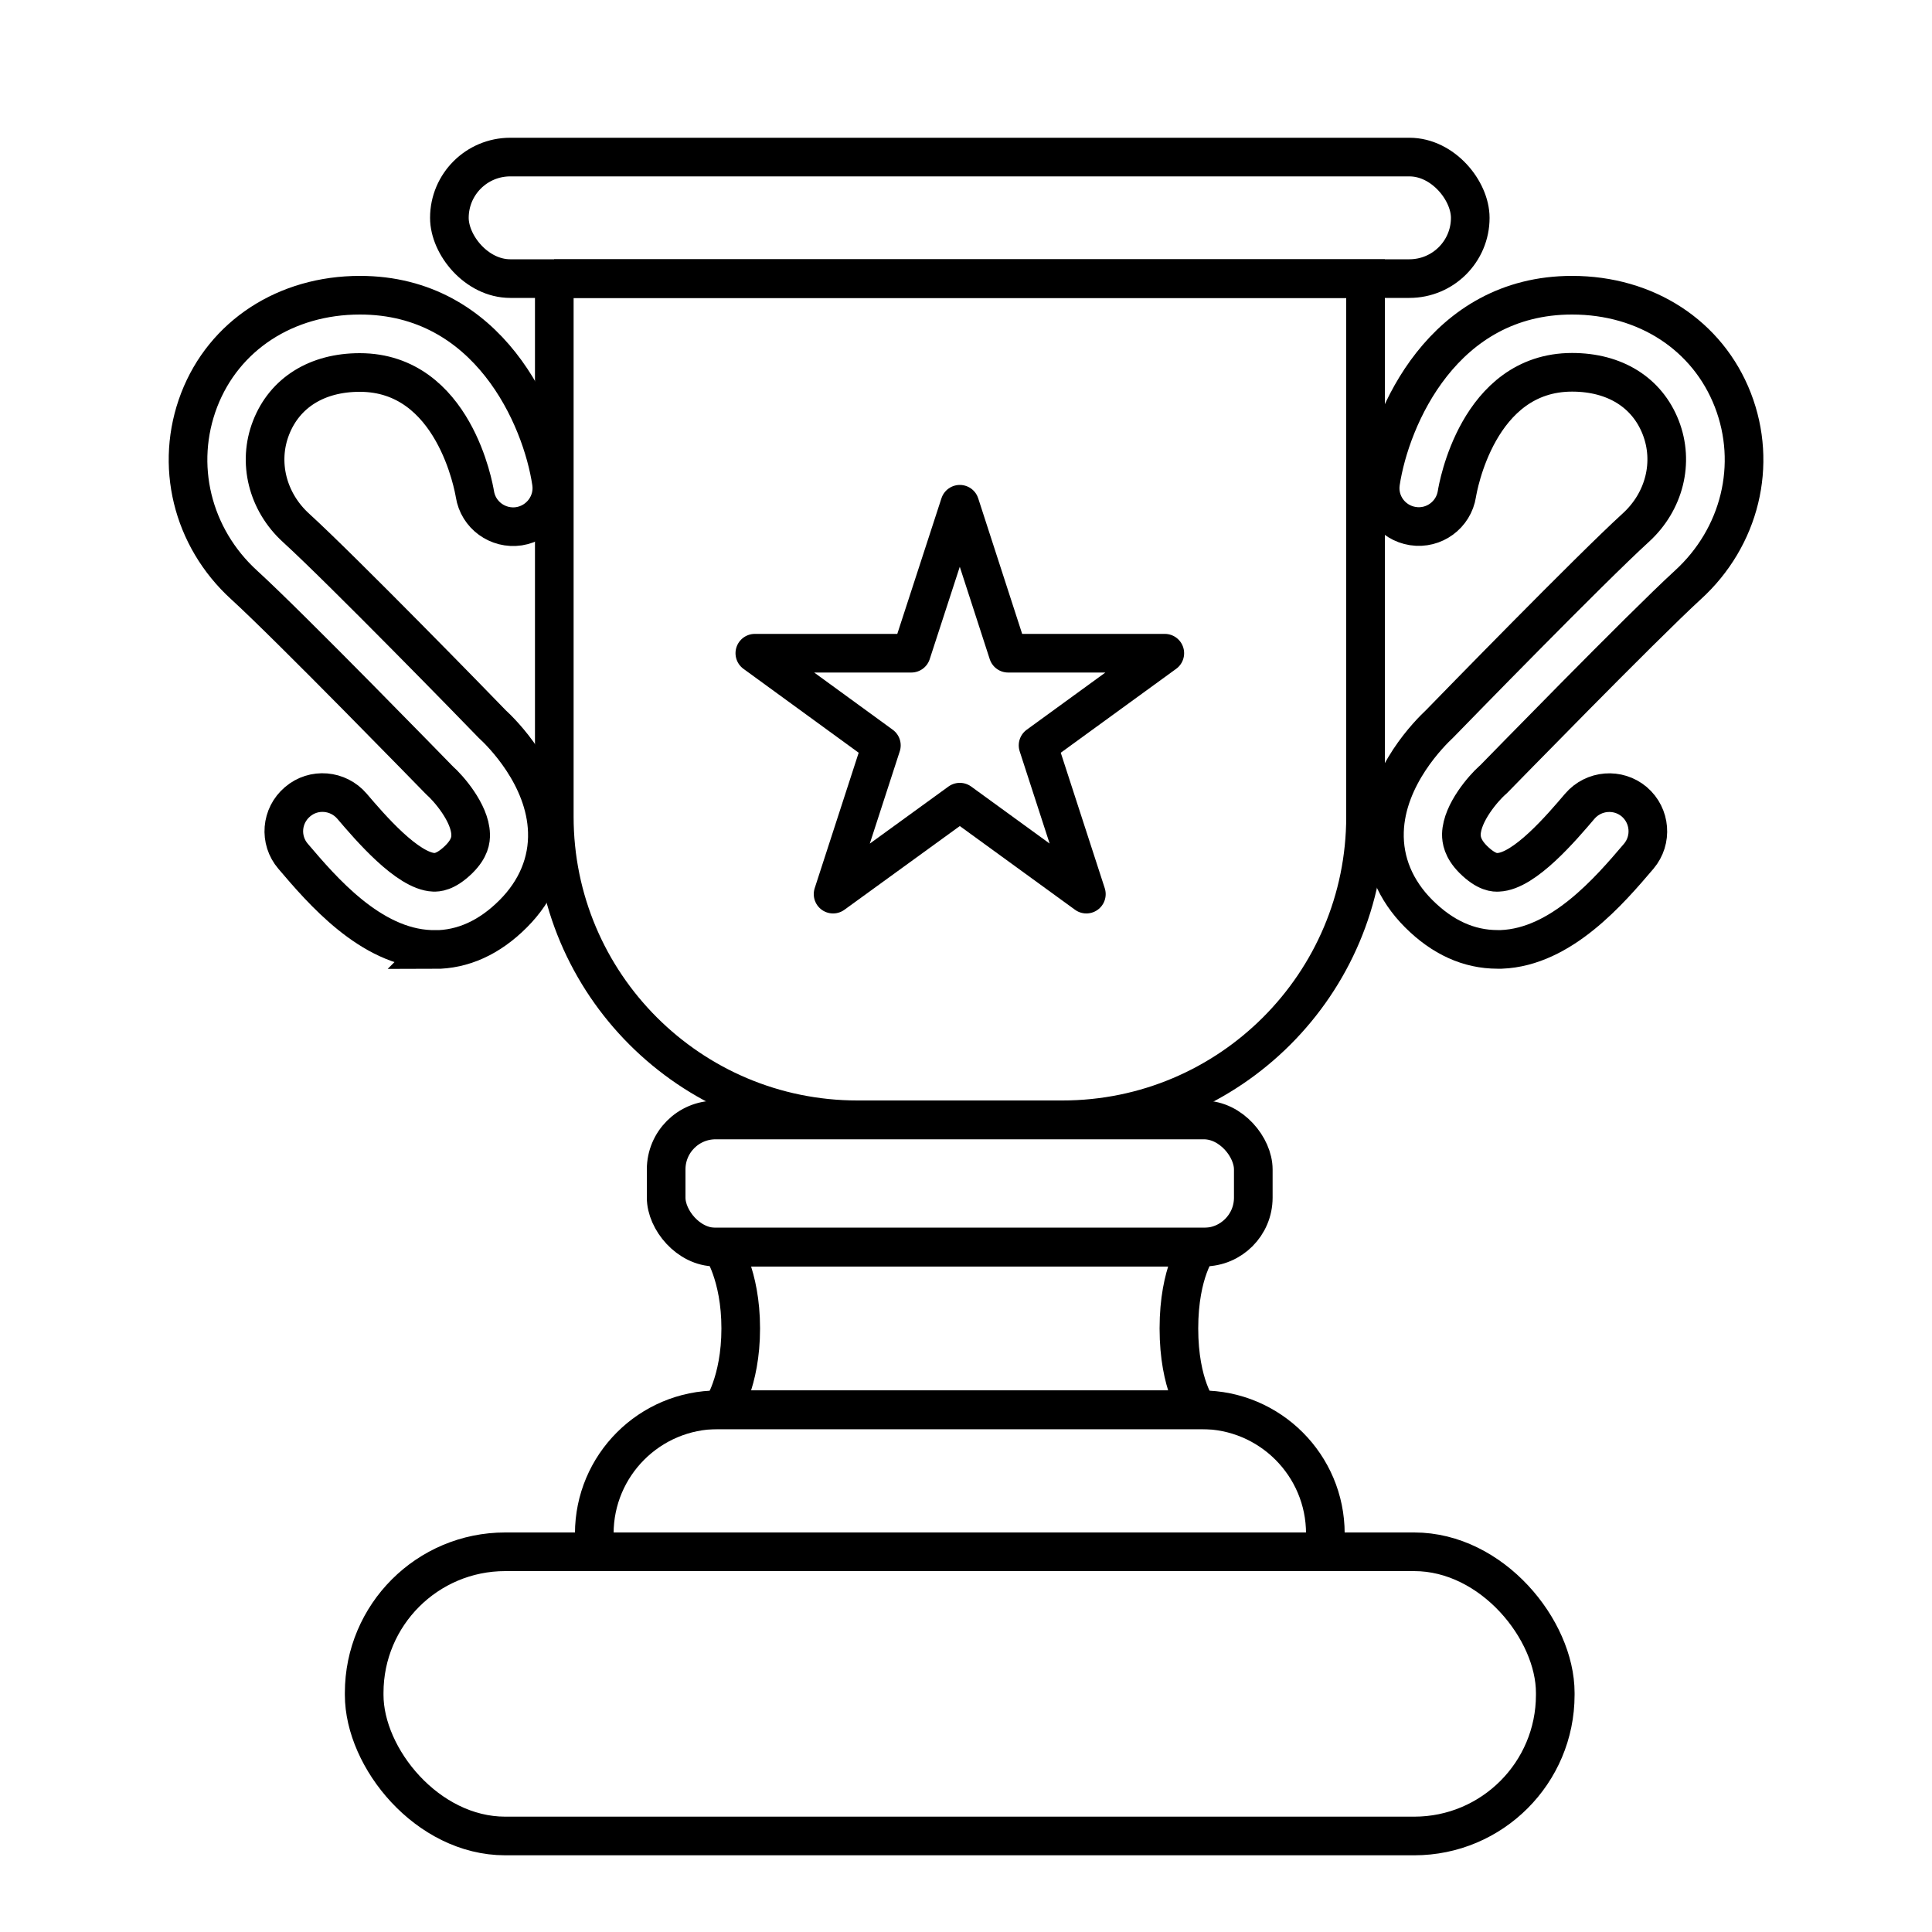<svg viewBox="0 0 100 100" xmlns="http://www.w3.org/2000/svg" id="Capa_1"><defs><style>.cls-1{stroke-miterlimit:10;}.cls-1,.cls-2{fill:none;stroke:#000;stroke-width:2px;}.cls-2{stroke-linecap:round;stroke-linejoin:round;}</style></defs><path d="M77.51,49.14c-1.48,0-2.85-.62-4.08-1.85-1.21-1.21-1.82-2.68-1.77-4.25.09-2.88,2.38-5.13,2.86-5.58.7-.72,7.78-7.99,10.15-10.15,1.48-1.35,1.99-3.38,1.29-5.18-.71-1.82-2.38-2.86-4.59-2.86-4.9,0-5.92,6.03-5.96,6.29-.17,1.09-1.19,1.84-2.28,1.67-1.09-.17-1.84-1.18-1.67-2.27.51-3.35,3.23-9.68,9.91-9.68,3.84,0,7.02,2.08,8.32,5.42,1.3,3.35.38,7.11-2.33,9.58-2.35,2.15-9.95,9.95-10.03,10.03-.04.04-.07.07-.11.1-.4.36-1.55,1.64-1.58,2.77,0,.28.05.73.6,1.29.71.71,1.16.69,1.31.68,1.36-.05,3.29-2.33,4.22-3.42.72-.84,1.98-.94,2.82-.23.84.72.94,1.98.23,2.82-1.5,1.76-4,4.7-7.11,4.82-.07,0-.14,0-.21,0Z" class="cls-1"></path><path d="M22.49,49.14c-.07,0-.14,0-.21,0-3.11-.12-5.61-3.06-7.11-4.82-.72-.84-.62-2.1.23-2.82.84-.72,2.1-.61,2.82.23.93,1.09,2.87,3.36,4.23,3.42.15,0,.6.02,1.31-.68.56-.56.61-1,.6-1.29-.03-1.12-1.18-2.41-1.59-2.77-.03-.03-.07-.07-.1-.1-.08-.08-7.67-7.88-10.03-10.03-2.71-2.47-3.62-6.23-2.33-9.58,1.29-3.34,4.48-5.42,8.32-5.42,6.68,0,9.41,6.33,9.91,9.68.17,1.09-.59,2.11-1.68,2.28-1.09.16-2.11-.58-2.28-1.67-.05-.29-1.07-6.29-5.96-6.29-2.21,0-3.88,1.04-4.59,2.86-.7,1.79-.19,3.83,1.29,5.18,2.37,2.16,9.46,9.43,10.15,10.15.49.45,2.77,2.69,2.86,5.58.05,1.57-.56,3.04-1.77,4.25-1.23,1.23-2.6,1.85-4.08,1.85Z" class="cls-1"></path><rect ry="7.3" rx="7.3" height="14.71" width="61.65" y="80.32" x="18.85" class="cls-1"></rect><path d="M37.17,72.97h25.02c3.54,0,6.41,2.87,6.41,6.41v.94H30.76v-.94c0-3.54,2.87-6.41,6.41-6.41Z" class="cls-1"></path><path d="M62.02,64.55h-24.68s1,1.42,1,4.21-1,4.21-1,4.21h24.68s-1-1.26-1-4.21,1-4.21,1-4.21Z" class="cls-1"></path><rect ry="2.56" rx="2.56" height="6.58" width="30.39" y="57.97" x="34.48" class="cls-1"></rect><path d="M28.68,14.42h42v27.85c0,8.66-7.03,15.69-15.69,15.69h-10.61c-8.66,0-15.69-7.03-15.69-15.69V14.42h0Z" class="cls-1"></path><rect ry="3.15" rx="3.15" height="6.29" width="52.84" y="8.13" x="23.26" class="cls-1"></rect><polygon points="49.68 26.1 52.18 33.81 60.29 33.81 53.73 38.58 56.23 46.28 49.68 41.52 43.12 46.28 45.62 38.58 39.07 33.81 47.17 33.81 49.68 26.1" class="cls-2"></polygon></svg>